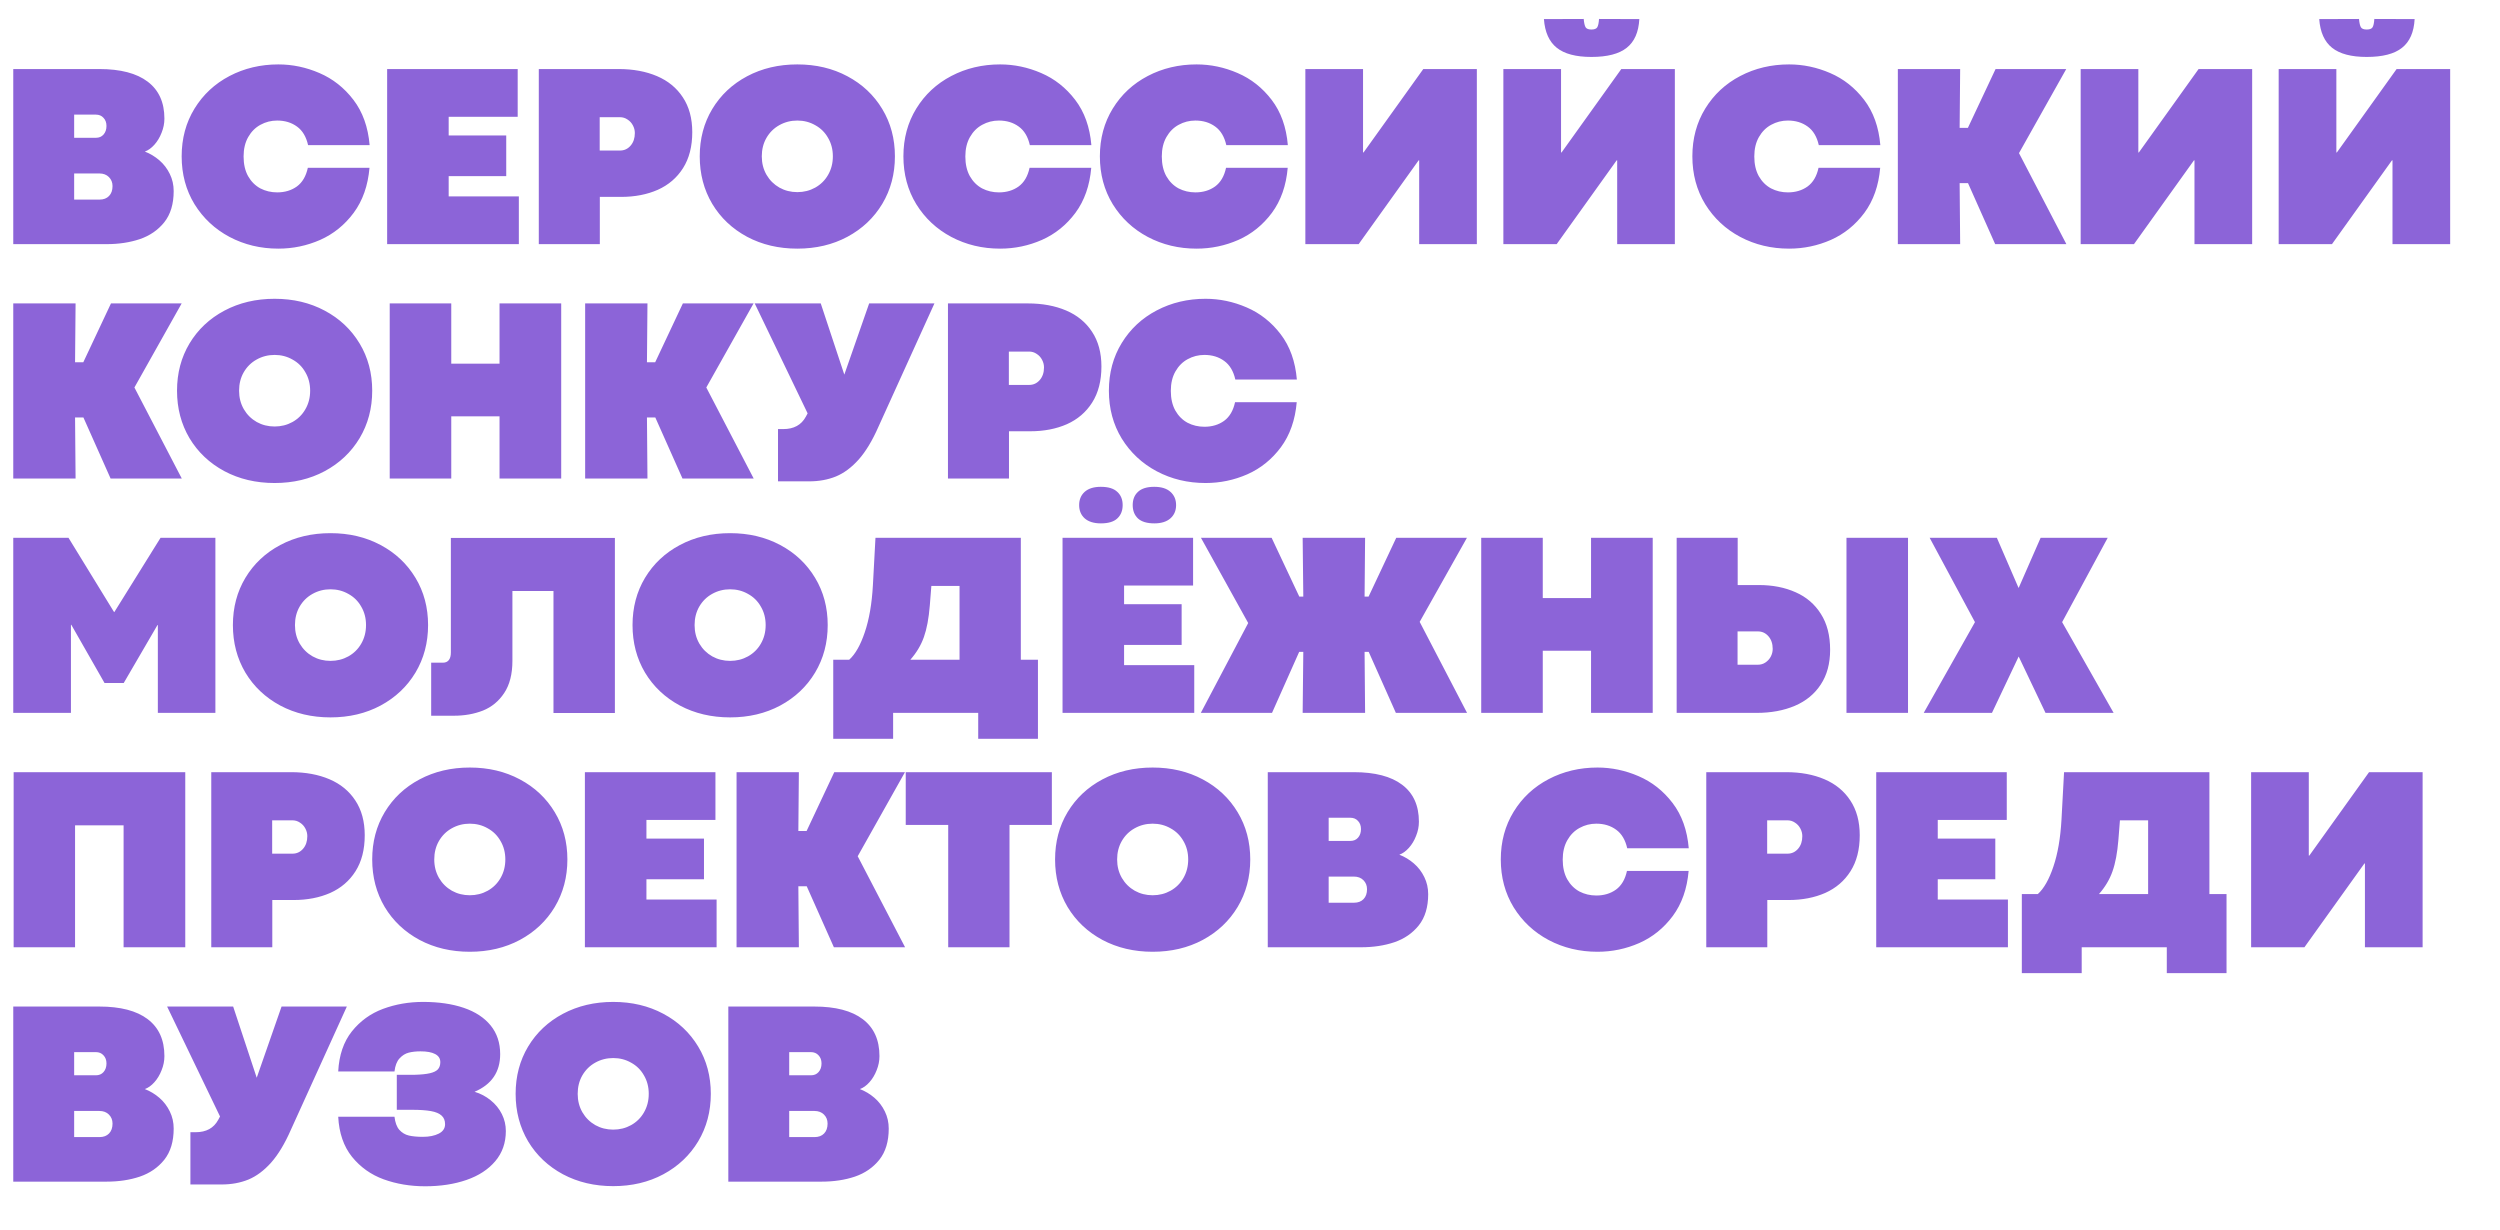 <?xml version="1.0" encoding="UTF-8"?> <svg xmlns="http://www.w3.org/2000/svg" width="256" height="126" viewBox="0 0 256 126" fill="none"><path d="M10.165 7.07C12.335 7.07 13.988 7.501 15.122 8.362C16.264 9.224 16.835 10.485 16.835 12.146C16.835 12.638 16.739 13.122 16.545 13.596C16.361 14.071 16.115 14.479 15.807 14.822C15.499 15.165 15.174 15.398 14.832 15.521C15.377 15.732 15.873 16.031 16.321 16.418C16.77 16.804 17.125 17.27 17.389 17.815C17.653 18.351 17.785 18.936 17.785 19.568C17.785 20.887 17.464 21.95 16.822 22.759C16.181 23.559 15.346 24.134 14.317 24.486C13.298 24.829 12.164 25 10.916 25H1.358V7.07H10.165ZM9.822 14.11C10.147 14.11 10.406 14.001 10.6 13.781C10.802 13.552 10.903 13.258 10.903 12.898C10.903 12.555 10.802 12.278 10.6 12.067C10.406 11.847 10.143 11.737 9.809 11.737H7.594V14.11H9.822ZM10.191 20.439C10.604 20.439 10.929 20.315 11.166 20.069C11.404 19.823 11.523 19.485 11.523 19.054C11.523 18.685 11.399 18.377 11.153 18.131C10.907 17.885 10.582 17.762 10.178 17.762H7.594V20.439H10.191ZM28.503 25.461C26.684 25.461 25.018 25.061 23.506 24.262C22.003 23.462 20.808 22.346 19.92 20.913C19.041 19.472 18.602 17.837 18.602 16.009C18.602 14.181 19.041 12.55 19.92 11.118C20.799 9.685 21.995 8.573 23.506 7.782C25.018 6.991 26.684 6.596 28.503 6.596C29.944 6.596 31.346 6.89 32.709 7.479C34.08 8.068 35.24 8.982 36.189 10.221C37.138 11.46 37.692 13.007 37.85 14.862H31.548C31.355 14.001 30.977 13.368 30.415 12.963C29.852 12.55 29.175 12.344 28.384 12.344C27.769 12.344 27.198 12.489 26.67 12.779C26.152 13.06 25.734 13.477 25.418 14.031C25.102 14.585 24.943 15.248 24.943 16.022C24.943 16.813 25.097 17.485 25.405 18.039C25.721 18.593 26.139 19.01 26.657 19.291C27.185 19.564 27.76 19.7 28.384 19.7C29.166 19.7 29.839 19.498 30.401 19.094C30.964 18.681 31.337 18.044 31.522 17.182H37.837C37.679 19.01 37.138 20.548 36.215 21.796C35.292 23.036 34.15 23.959 32.788 24.565C31.425 25.163 29.997 25.461 28.503 25.461ZM39.643 7.07H53.011V11.961H45.945V13.873H51.838V18.039H45.945V20.109H53.13V25H39.643V7.07ZM63.347 7.07C64.832 7.07 66.142 7.312 67.276 7.795C68.41 8.279 69.293 9.004 69.926 9.971C70.567 10.938 70.888 12.124 70.888 13.53C70.888 14.998 70.572 16.229 69.939 17.222C69.315 18.206 68.454 18.944 67.355 19.436C66.256 19.92 65.004 20.162 63.598 20.162H61.422V25H55.173V7.07H63.347ZM63.492 15.415C63.923 15.415 64.283 15.248 64.573 14.915C64.863 14.581 65.008 14.15 65.008 13.623C65.008 13.35 64.942 13.091 64.811 12.845C64.679 12.59 64.494 12.388 64.257 12.238C64.028 12.08 63.769 12.001 63.479 12.001H61.409V15.415H63.492ZM81.646 25.461C79.739 25.461 78.025 25.057 76.504 24.248C74.984 23.431 73.793 22.306 72.932 20.873C72.079 19.432 71.653 17.811 71.653 16.009C71.653 14.207 72.079 12.594 72.932 11.17C73.793 9.738 74.984 8.617 76.504 7.809C78.025 7 79.739 6.596 81.646 6.596C83.553 6.596 85.263 7 86.774 7.809C88.295 8.617 89.486 9.738 90.347 11.17C91.209 12.594 91.639 14.207 91.639 16.009C91.639 17.811 91.209 19.432 90.347 20.873C89.486 22.306 88.295 23.431 86.774 24.248C85.263 25.057 83.553 25.461 81.646 25.461ZM81.646 19.674C82.314 19.674 82.925 19.52 83.478 19.212C84.041 18.896 84.481 18.461 84.797 17.907C85.122 17.345 85.285 16.712 85.285 16.009C85.285 15.306 85.122 14.677 84.797 14.123C84.481 13.561 84.041 13.126 83.478 12.818C82.925 12.502 82.314 12.344 81.646 12.344C80.978 12.344 80.363 12.502 79.8 12.818C79.247 13.126 78.807 13.561 78.482 14.123C78.165 14.677 78.007 15.306 78.007 16.009C78.007 16.712 78.17 17.345 78.495 17.907C78.82 18.461 79.26 18.896 79.814 19.212C80.367 19.52 80.978 19.674 81.646 19.674ZM102.41 25.461C100.591 25.461 98.925 25.061 97.414 24.262C95.911 23.462 94.715 22.346 93.828 20.913C92.949 19.472 92.509 17.837 92.509 16.009C92.509 14.181 92.949 12.55 93.828 11.118C94.707 9.685 95.902 8.573 97.414 7.782C98.925 6.991 100.591 6.596 102.41 6.596C103.852 6.596 105.253 6.89 106.616 7.479C107.987 8.068 109.147 8.982 110.096 10.221C111.045 11.46 111.599 13.007 111.757 14.862H105.456C105.262 14.001 104.884 13.368 104.322 12.963C103.759 12.55 103.083 12.344 102.292 12.344C101.676 12.344 101.105 12.489 100.578 12.779C100.059 13.06 99.642 13.477 99.325 14.031C99.009 14.585 98.851 15.248 98.851 16.022C98.851 16.813 99.004 17.485 99.312 18.039C99.628 18.593 100.046 19.01 100.564 19.291C101.092 19.564 101.667 19.7 102.292 19.7C103.074 19.7 103.746 19.498 104.309 19.094C104.871 18.681 105.245 18.044 105.429 17.182H111.744C111.586 19.01 111.045 20.548 110.123 21.796C109.2 23.036 108.057 23.959 106.695 24.565C105.333 25.163 103.904 25.461 102.41 25.461ZM122.528 25.461C120.709 25.461 119.043 25.061 117.532 24.262C116.029 23.462 114.833 22.346 113.946 20.913C113.067 19.472 112.627 17.837 112.627 16.009C112.627 14.181 113.067 12.55 113.946 11.118C114.825 9.685 116.02 8.573 117.532 7.782C119.043 6.991 120.709 6.596 122.528 6.596C123.97 6.596 125.372 6.89 126.734 7.479C128.105 8.068 129.265 8.982 130.214 10.221C131.164 11.46 131.717 13.007 131.875 14.862H125.574C125.38 14.001 125.002 13.368 124.44 12.963C123.877 12.55 123.201 12.344 122.41 12.344C121.794 12.344 121.223 12.489 120.696 12.779C120.177 13.06 119.76 13.477 119.443 14.031C119.127 14.585 118.969 15.248 118.969 16.022C118.969 16.813 119.123 17.485 119.43 18.039C119.747 18.593 120.164 19.01 120.683 19.291C121.21 19.564 121.786 19.7 122.41 19.7C123.192 19.7 123.864 19.498 124.427 19.094C124.989 18.681 125.363 18.044 125.547 17.182H131.862C131.704 19.01 131.164 20.548 130.241 21.796C129.318 23.036 128.175 23.959 126.813 24.565C125.451 25.163 124.022 25.461 122.528 25.461ZM151.229 25H145.323V16.418H145.27L139.126 25H133.668V7.07H139.575V15.613H139.627L145.745 7.07H151.229V25ZM171.505 25H165.599V16.418H165.546L159.403 25H153.945V7.07H159.851V15.613H159.904L166.021 7.07H171.505V25ZM162.962 5.831C161.38 5.831 160.198 5.519 159.416 4.895C158.634 4.271 158.194 3.291 158.098 1.955L162.171 1.942C162.207 2.355 162.272 2.641 162.369 2.799C162.466 2.948 162.664 3.023 162.962 3.023C163.261 3.023 163.459 2.948 163.556 2.799C163.652 2.641 163.714 2.355 163.74 1.942L167.867 1.955C167.796 3.291 167.366 4.271 166.575 4.895C165.792 5.519 164.588 5.831 162.962 5.831ZM183.199 25.461C181.38 25.461 179.714 25.061 178.203 24.262C176.7 23.462 175.504 22.346 174.617 20.913C173.738 19.472 173.298 17.837 173.298 16.009C173.298 14.181 173.738 12.55 174.617 11.118C175.496 9.685 176.691 8.573 178.203 7.782C179.714 6.991 181.38 6.596 183.199 6.596C184.641 6.596 186.042 6.89 187.405 7.479C188.776 8.068 189.936 8.982 190.885 10.221C191.834 11.46 192.388 13.007 192.546 14.862H186.245C186.051 14.001 185.673 13.368 185.111 12.963C184.548 12.55 183.872 12.344 183.081 12.344C182.465 12.344 181.894 12.489 181.367 12.779C180.848 13.06 180.431 13.477 180.114 14.031C179.798 14.585 179.64 15.248 179.64 16.022C179.64 16.813 179.793 17.485 180.101 18.039C180.417 18.593 180.835 19.01 181.354 19.291C181.881 19.564 182.457 19.7 183.081 19.7C183.863 19.7 184.535 19.498 185.098 19.094C185.66 18.681 186.034 18.044 186.218 17.182H192.533C192.375 19.01 191.834 20.548 190.912 21.796C189.989 23.036 188.846 23.959 187.484 24.565C186.122 25.163 184.693 25.461 183.199 25.461ZM200.72 7.07L200.667 13.095H201.511L204.346 7.07H211.583L206.745 15.679L211.597 25H204.306L201.524 18.751H200.667L200.72 25H194.339V7.07H200.72ZM230.621 25H224.714V16.418H224.662L218.518 25H213.06V7.07H218.966V15.613H219.019L225.136 7.07H230.621V25ZM250.897 25H244.991V16.418H244.938L238.794 25H233.336V7.07H239.243V15.613H239.295L245.413 7.07H250.897V25ZM242.354 5.831C240.772 5.831 239.59 5.519 238.808 4.895C238.025 4.271 237.586 3.291 237.489 1.955L241.563 1.942C241.598 2.355 241.664 2.641 241.761 2.799C241.857 2.948 242.055 3.023 242.354 3.023C242.653 3.023 242.851 2.948 242.947 2.799C243.044 2.641 243.105 2.355 243.132 1.942L247.258 1.955C247.188 3.291 246.757 4.271 245.966 4.895C245.184 5.519 243.98 5.831 242.354 5.831ZM7.739 31.07L7.686 37.095H8.53L11.364 31.07H18.602L13.764 39.679L18.615 49H11.325L8.543 42.751H7.686L7.739 49H1.358V31.07H7.739ZM28.121 49.461C26.213 49.461 24.5 49.057 22.979 48.248C21.459 47.431 20.268 46.306 19.406 44.873C18.554 43.432 18.127 41.81 18.127 40.009C18.127 38.207 18.554 36.594 19.406 35.17C20.268 33.738 21.459 32.617 22.979 31.809C24.5 31 26.213 30.596 28.121 30.596C30.028 30.596 31.737 31 33.249 31.809C34.77 32.617 35.96 33.738 36.822 35.17C37.683 36.594 38.114 38.207 38.114 40.009C38.114 41.81 37.683 43.432 36.822 44.873C35.96 46.306 34.77 47.431 33.249 48.248C31.737 49.057 30.028 49.461 28.121 49.461ZM28.121 43.674C28.789 43.674 29.399 43.52 29.953 43.212C30.516 42.896 30.955 42.461 31.271 41.907C31.597 41.345 31.759 40.712 31.759 40.009C31.759 39.306 31.597 38.677 31.271 38.123C30.955 37.561 30.516 37.126 29.953 36.818C29.399 36.502 28.789 36.344 28.121 36.344C27.453 36.344 26.837 36.502 26.275 36.818C25.721 37.126 25.282 37.561 24.956 38.123C24.64 38.677 24.482 39.306 24.482 40.009C24.482 40.712 24.645 41.345 24.97 41.907C25.295 42.461 25.734 42.896 26.288 43.212C26.842 43.52 27.453 43.674 28.121 43.674ZM39.907 31.07H46.209V37.24H51.152V31.07H57.467V49H51.152V42.632H46.209V49H39.907V31.07ZM66.3 31.07L66.248 37.095H67.091L69.926 31.07H77.164L72.325 39.679L77.177 49H69.886L67.105 42.751H66.248L66.3 49H59.919V31.07H66.3ZM80.209 43.938C81.29 43.938 82.059 43.516 82.516 42.672L82.701 42.329L77.282 31.07H84.045L86.458 38.361L89.002 31.07H95.686L89.952 43.7C89.336 45.106 88.664 46.223 87.935 47.049C87.205 47.866 86.427 48.446 85.601 48.789C84.775 49.123 83.865 49.29 82.872 49.29H79.668V43.938H80.209ZM105.245 31.07C106.73 31.07 108.04 31.312 109.173 31.795C110.307 32.279 111.19 33.004 111.823 33.971C112.465 34.938 112.786 36.124 112.786 37.53C112.786 38.998 112.469 40.228 111.836 41.222C111.212 42.206 110.351 42.944 109.252 43.437C108.154 43.92 106.901 44.162 105.495 44.162H103.32V49H97.071V31.07H105.245ZM105.39 39.416C105.82 39.416 106.181 39.248 106.471 38.915C106.761 38.581 106.906 38.15 106.906 37.623C106.906 37.35 106.84 37.091 106.708 36.845C106.576 36.59 106.392 36.388 106.154 36.238C105.926 36.08 105.667 36.001 105.376 36.001H103.307V39.416H105.39ZM123.451 49.461C121.632 49.461 119.966 49.062 118.455 48.262C116.952 47.462 115.756 46.346 114.869 44.913C113.99 43.472 113.55 41.837 113.55 40.009C113.55 38.181 113.99 36.55 114.869 35.118C115.748 33.685 116.943 32.573 118.455 31.782C119.966 30.991 121.632 30.596 123.451 30.596C124.893 30.596 126.294 30.89 127.657 31.479C129.028 32.068 130.188 32.982 131.137 34.221C132.086 35.46 132.64 37.007 132.798 38.862H126.497C126.303 38.001 125.925 37.368 125.363 36.963C124.8 36.55 124.124 36.344 123.333 36.344C122.717 36.344 122.146 36.489 121.619 36.779C121.1 37.06 120.683 37.477 120.366 38.031C120.05 38.585 119.892 39.248 119.892 40.022C119.892 40.813 120.045 41.485 120.353 42.039C120.669 42.593 121.087 43.01 121.605 43.291C122.133 43.564 122.708 43.7 123.333 43.7C124.115 43.7 124.787 43.498 125.35 43.094C125.912 42.681 126.286 42.044 126.47 41.182H132.785C132.627 43.01 132.086 44.548 131.164 45.796C130.241 47.036 129.098 47.959 127.736 48.565C126.374 49.163 124.945 49.461 123.451 49.461ZM1.358 55.07H7.014L11.681 62.677H11.707L16.44 55.07H22.056V73H16.163V64.009H16.123L12.669 69.941H10.705L7.304 63.982H7.264V73H1.358V55.07ZM33.842 73.461C31.935 73.461 30.221 73.057 28.701 72.249C27.18 71.431 25.989 70.306 25.128 68.874C24.275 67.432 23.849 65.811 23.849 64.009C23.849 62.207 24.275 60.594 25.128 59.17C25.989 57.738 27.18 56.617 28.701 55.809C30.221 55 31.935 54.596 33.842 54.596C35.749 54.596 37.459 55 38.971 55.809C40.491 56.617 41.682 57.738 42.544 59.17C43.405 60.594 43.835 62.207 43.835 64.009C43.835 65.811 43.405 67.432 42.544 68.874C41.682 70.306 40.491 71.431 38.971 72.249C37.459 73.057 35.749 73.461 33.842 73.461ZM33.842 67.674C34.51 67.674 35.121 67.52 35.675 67.212C36.237 66.896 36.677 66.461 36.993 65.907C37.318 65.345 37.481 64.712 37.481 64.009C37.481 63.306 37.318 62.677 36.993 62.123C36.677 61.561 36.237 61.126 35.675 60.818C35.121 60.502 34.51 60.344 33.842 60.344C33.174 60.344 32.559 60.502 31.997 60.818C31.443 61.126 31.003 61.561 30.678 62.123C30.362 62.677 30.204 63.306 30.204 64.009C30.204 64.712 30.366 65.345 30.691 65.907C31.017 66.461 31.456 66.896 32.01 67.212C32.563 67.52 33.174 67.674 33.842 67.674ZM45.365 67.858C45.62 67.858 45.817 67.77 45.958 67.595C46.099 67.419 46.169 67.155 46.169 66.804V55.084H62.965V73.013H56.676V60.515H52.471V67.661C52.471 69.023 52.19 70.126 51.627 70.97C51.073 71.805 50.348 72.402 49.452 72.763C48.555 73.114 47.566 73.29 46.485 73.29H44.152V67.858H45.365ZM74.764 73.461C72.857 73.461 71.143 73.057 69.623 72.249C68.102 71.431 66.911 70.306 66.05 68.874C65.197 67.432 64.771 65.811 64.771 64.009C64.771 62.207 65.197 60.594 66.05 59.17C66.911 57.738 68.102 56.617 69.623 55.809C71.143 55 72.857 54.596 74.764 54.596C76.671 54.596 78.381 55 79.893 55.809C81.413 56.617 82.604 57.738 83.465 59.17C84.327 60.594 84.757 62.207 84.757 64.009C84.757 65.811 84.327 67.432 83.465 68.874C82.604 70.306 81.413 71.431 79.893 72.249C78.381 73.057 76.671 73.461 74.764 73.461ZM74.764 67.674C75.432 67.674 76.043 67.52 76.597 67.212C77.159 66.896 77.599 66.461 77.915 65.907C78.24 65.345 78.403 64.712 78.403 64.009C78.403 63.306 78.24 62.677 77.915 62.123C77.599 61.561 77.159 61.126 76.597 60.818C76.043 60.502 75.432 60.344 74.764 60.344C74.096 60.344 73.481 60.502 72.918 60.818C72.365 61.126 71.925 61.561 71.6 62.123C71.284 62.677 71.126 63.306 71.126 64.009C71.126 64.712 71.288 65.345 71.613 65.907C71.939 66.461 72.378 66.896 72.932 67.212C73.485 67.52 74.096 67.674 74.764 67.674ZM86.959 67.555C87.583 66.993 88.115 66.057 88.554 64.747C89.002 63.429 89.279 61.825 89.385 59.935L89.648 55.07H104.533V67.555H106.286V75.65H100.169V73H91.455V75.65H85.324V67.555H86.959ZM98.257 60.001H95.37L95.212 62.005C95.106 63.323 94.904 64.4 94.606 65.235C94.315 66.061 93.854 66.835 93.221 67.555H98.257V60.001ZM112.733 53.594C112.012 53.594 111.458 53.422 111.072 53.08C110.694 52.737 110.505 52.284 110.505 51.722C110.505 51.159 110.694 50.706 111.072 50.364C111.458 50.021 112.008 49.85 112.72 49.85C113.484 49.85 114.047 50.021 114.407 50.364C114.776 50.698 114.961 51.15 114.961 51.722C114.961 52.293 114.776 52.75 114.407 53.093C114.047 53.427 113.489 53.594 112.733 53.594ZM118.204 53.594C117.457 53.594 116.899 53.427 116.53 53.093C116.169 52.75 115.989 52.293 115.989 51.722C115.989 51.15 116.169 50.698 116.53 50.364C116.899 50.021 117.453 49.85 118.191 49.85C118.92 49.85 119.474 50.021 119.852 50.364C120.239 50.706 120.432 51.159 120.432 51.722C120.432 52.284 120.239 52.737 119.852 53.08C119.465 53.422 118.916 53.594 118.204 53.594ZM108.804 55.07H122.172V59.961H115.106V61.873H120.999V66.039H115.106V68.109H122.291V73H108.804V55.07ZM127.815 63.798L122.977 55.07H130.214L133.049 61.095H133.458L133.392 55.07H139.786L139.733 61.095H140.142L142.976 55.07H150.214L145.375 63.679L150.227 73H142.937L140.155 66.751H139.733L139.786 73H133.392L133.458 66.751H133.036L130.254 73H122.963L127.815 63.798ZM151.677 55.07H157.979V61.24H162.923V55.07H169.238V73H162.923V66.632H157.979V73H151.677V55.07ZM177.939 55.07V59.909H180.114C181.521 59.909 182.773 60.155 183.872 60.647C184.97 61.13 185.832 61.869 186.456 62.862C187.088 63.846 187.405 65.072 187.405 66.54C187.405 67.946 187.084 69.133 186.442 70.1C185.81 71.066 184.926 71.791 183.792 72.275C182.659 72.758 181.349 73 179.864 73H171.69V55.07H177.939ZM195.381 55.07V73H189.079V55.07H195.381ZM177.926 68.069H179.996C180.286 68.069 180.545 67.995 180.773 67.845C181.011 67.687 181.195 67.485 181.327 67.239C181.459 66.984 181.525 66.72 181.525 66.448C181.525 65.92 181.38 65.49 181.09 65.156C180.8 64.822 180.439 64.655 180.009 64.655H177.926V68.069ZM202.236 63.706L197.596 55.07H204.478L206.692 60.185H206.719L208.96 55.07H215.829L211.162 63.706L216.435 73H209.461L206.719 67.239H206.706L203.977 73H196.989L202.236 63.706ZM1.397 79.07H18.971V97H12.656V84.515H7.686V97H1.397V79.07ZM29.808 79.07C31.294 79.07 32.603 79.312 33.737 79.795C34.871 80.279 35.754 81.004 36.387 81.971C37.028 82.938 37.349 84.124 37.349 85.53C37.349 86.998 37.033 88.228 36.4 89.222C35.776 90.206 34.915 90.944 33.816 91.436C32.717 91.92 31.465 92.162 30.059 92.162H27.883V97H21.634V79.07H29.808ZM29.953 87.415C30.384 87.415 30.744 87.249 31.034 86.915C31.324 86.581 31.469 86.15 31.469 85.623C31.469 85.35 31.403 85.091 31.271 84.845C31.14 84.59 30.955 84.388 30.718 84.238C30.489 84.08 30.23 84.001 29.94 84.001H27.87V87.415H29.953ZM48.107 97.461C46.2 97.461 44.486 97.057 42.965 96.249C41.445 95.431 40.254 94.306 39.393 92.874C38.54 91.432 38.114 89.811 38.114 88.009C38.114 86.207 38.54 84.594 39.393 83.17C40.254 81.738 41.445 80.617 42.965 79.809C44.486 79 46.2 78.596 48.107 78.596C50.014 78.596 51.724 79 53.235 79.809C54.756 80.617 55.947 81.738 56.808 83.17C57.669 84.594 58.1 86.207 58.1 88.009C58.1 89.811 57.669 91.432 56.808 92.874C55.947 94.306 54.756 95.431 53.235 96.249C51.724 97.057 50.014 97.461 48.107 97.461ZM48.107 91.674C48.775 91.674 49.386 91.52 49.94 91.212C50.502 90.896 50.941 90.461 51.258 89.907C51.583 89.345 51.746 88.712 51.746 88.009C51.746 87.306 51.583 86.677 51.258 86.124C50.941 85.561 50.502 85.126 49.94 84.818C49.386 84.502 48.775 84.344 48.107 84.344C47.439 84.344 46.824 84.502 46.261 84.818C45.708 85.126 45.268 85.561 44.943 86.124C44.627 86.677 44.468 87.306 44.468 88.009C44.468 88.712 44.631 89.345 44.956 89.907C45.281 90.461 45.721 90.896 46.274 91.212C46.828 91.52 47.439 91.674 48.107 91.674ZM59.893 79.07H73.261V83.961H66.195V85.873H72.088V90.039H66.195V92.109H73.38V97H59.893V79.07ZM81.804 79.07L81.751 85.095H82.595L85.43 79.07H92.668L87.829 87.679L92.681 97H85.39L82.608 90.751H81.751L81.804 97H75.423V79.07H81.804ZM97.097 84.476H92.747V79.07H107.71V84.476H103.373V97H97.097V84.476ZM118.033 97.461C116.125 97.461 114.412 97.057 112.891 96.249C111.371 95.431 110.18 94.306 109.318 92.874C108.466 91.432 108.04 89.811 108.04 88.009C108.04 86.207 108.466 84.594 109.318 83.17C110.18 81.738 111.371 80.617 112.891 79.809C114.412 79 116.125 78.596 118.033 78.596C119.94 78.596 121.649 79 123.161 79.809C124.682 80.617 125.873 81.738 126.734 83.17C127.595 84.594 128.026 86.207 128.026 88.009C128.026 89.811 127.595 91.432 126.734 92.874C125.873 94.306 124.682 95.431 123.161 96.249C121.649 97.057 119.94 97.461 118.033 97.461ZM118.033 91.674C118.701 91.674 119.312 91.52 119.865 91.212C120.428 90.896 120.867 90.461 121.184 89.907C121.509 89.345 121.671 88.712 121.671 88.009C121.671 87.306 121.509 86.677 121.184 86.124C120.867 85.561 120.428 85.126 119.865 84.818C119.312 84.502 118.701 84.344 118.033 84.344C117.365 84.344 116.75 84.502 116.187 84.818C115.633 85.126 115.194 85.561 114.869 86.124C114.552 86.677 114.394 87.306 114.394 88.009C114.394 88.712 114.557 89.345 114.882 89.907C115.207 90.461 115.646 90.896 116.2 91.212C116.754 91.52 117.365 91.674 118.033 91.674ZM138.625 79.07C140.796 79.07 142.449 79.501 143.583 80.362C144.725 81.224 145.296 82.485 145.296 84.146C145.296 84.638 145.2 85.122 145.006 85.596C144.822 86.071 144.576 86.48 144.268 86.822C143.96 87.165 143.635 87.398 143.292 87.521C143.837 87.732 144.334 88.031 144.782 88.418C145.23 88.804 145.586 89.27 145.85 89.815C146.114 90.351 146.246 90.936 146.246 91.568C146.246 92.887 145.925 93.95 145.283 94.759C144.642 95.559 143.807 96.134 142.778 96.486C141.759 96.829 140.625 97 139.377 97H129.819V79.07H138.625ZM138.283 86.11C138.608 86.11 138.867 86.001 139.061 85.781C139.263 85.552 139.364 85.258 139.364 84.897C139.364 84.555 139.263 84.278 139.061 84.067C138.867 83.847 138.604 83.737 138.27 83.737H136.055V86.11H138.283ZM138.652 92.439C139.065 92.439 139.39 92.315 139.627 92.069C139.865 91.823 139.983 91.485 139.983 91.054C139.983 90.685 139.86 90.377 139.614 90.131C139.368 89.885 139.043 89.762 138.639 89.762H136.055V92.439H138.652ZM163.582 97.461C161.763 97.461 160.097 97.061 158.585 96.262C157.083 95.462 155.887 94.346 155 92.913C154.121 91.472 153.681 89.837 153.681 88.009C153.681 86.181 154.121 84.55 155 83.118C155.878 81.685 157.074 80.573 158.585 79.782C160.097 78.991 161.763 78.596 163.582 78.596C165.023 78.596 166.425 78.89 167.788 79.479C169.159 80.068 170.319 80.982 171.268 82.221C172.217 83.46 172.771 85.007 172.929 86.862H166.627C166.434 86.001 166.056 85.368 165.494 84.963C164.931 84.55 164.254 84.344 163.463 84.344C162.848 84.344 162.277 84.489 161.75 84.779C161.231 85.06 160.813 85.478 160.497 86.031C160.181 86.585 160.022 87.249 160.022 88.022C160.022 88.813 160.176 89.485 160.484 90.039C160.8 90.593 161.218 91.01 161.736 91.291C162.264 91.564 162.839 91.7 163.463 91.7C164.246 91.7 164.918 91.498 165.48 91.094C166.043 90.681 166.417 90.043 166.601 89.182H172.916C172.758 91.01 172.217 92.548 171.294 93.796C170.372 95.036 169.229 95.959 167.867 96.565C166.504 97.163 165.076 97.461 163.582 97.461ZM182.896 79.07C184.381 79.07 185.691 79.312 186.825 79.795C187.958 80.279 188.842 81.004 189.475 81.971C190.116 82.938 190.437 84.124 190.437 85.53C190.437 86.998 190.121 88.228 189.488 89.222C188.864 90.206 188.002 90.944 186.904 91.436C185.805 91.92 184.553 92.162 183.146 92.162H180.971V97H174.722V79.07H182.896ZM183.041 87.415C183.472 87.415 183.832 87.249 184.122 86.915C184.412 86.581 184.557 86.15 184.557 85.623C184.557 85.35 184.491 85.091 184.359 84.845C184.228 84.59 184.043 84.388 183.806 84.238C183.577 84.08 183.318 84.001 183.028 84.001H180.958V87.415H183.041ZM192.125 79.07H205.493V83.961H198.426V85.873H204.319V90.039H198.426V92.109H205.611V97H192.125V79.07ZM208.67 91.555C209.294 90.993 209.826 90.057 210.265 88.747C210.713 87.429 210.99 85.825 211.096 83.935L211.359 79.07H226.244V91.555H227.997V99.65H221.88V97H213.166V99.65H207.035V91.555H208.67ZM219.968 84.001H217.081L216.923 86.005C216.817 87.323 216.615 88.4 216.316 89.235C216.026 90.061 215.565 90.835 214.932 91.555H219.968V84.001ZM248.076 97H242.169V88.418H242.117L235.973 97H230.515V79.07H236.421V87.613H236.474L242.591 79.07H248.076V97ZM10.165 103.07C12.335 103.07 13.988 103.501 15.122 104.362C16.264 105.224 16.835 106.485 16.835 108.146C16.835 108.638 16.739 109.122 16.545 109.596C16.361 110.071 16.115 110.479 15.807 110.822C15.499 111.165 15.174 111.398 14.832 111.521C15.377 111.732 15.873 112.031 16.321 112.417C16.77 112.804 17.125 113.27 17.389 113.815C17.653 114.351 17.785 114.936 17.785 115.568C17.785 116.887 17.464 117.95 16.822 118.759C16.181 119.559 15.346 120.134 14.317 120.486C13.298 120.829 12.164 121 10.916 121H1.358V103.07H10.165ZM9.822 110.11C10.147 110.11 10.406 110 10.6 109.781C10.802 109.552 10.903 109.258 10.903 108.897C10.903 108.555 10.802 108.278 10.6 108.067C10.406 107.847 10.143 107.737 9.809 107.737H7.594V110.11H9.822ZM10.191 116.438C10.604 116.438 10.929 116.315 11.166 116.069C11.404 115.823 11.523 115.485 11.523 115.054C11.523 114.685 11.399 114.377 11.153 114.131C10.907 113.885 10.582 113.762 10.178 113.762H7.594V116.438H10.191ZM20.039 115.938C21.12 115.938 21.889 115.516 22.346 114.672L22.531 114.329L17.112 103.07H23.875L26.288 110.361L28.832 103.07H35.517L29.782 115.7C29.166 117.106 28.494 118.223 27.765 119.049C27.035 119.866 26.257 120.446 25.431 120.789C24.605 121.123 23.695 121.29 22.702 121.29H19.498V115.938H20.039ZM43.295 116.412C43.954 116.412 44.499 116.302 44.93 116.083C45.36 115.863 45.576 115.542 45.576 115.12C45.576 114.742 45.457 114.448 45.22 114.237C44.982 114.017 44.618 113.863 44.126 113.775C43.642 113.688 43.001 113.644 42.201 113.644H40.632V110.058H42.464C43.123 110.04 43.642 109.987 44.02 109.899C44.398 109.812 44.67 109.68 44.837 109.504C45.004 109.319 45.088 109.073 45.088 108.766C45.088 108.396 44.912 108.12 44.56 107.935C44.218 107.75 43.717 107.658 43.058 107.658C42.609 107.658 42.209 107.702 41.858 107.79C41.506 107.878 41.19 108.076 40.909 108.383C40.636 108.682 40.465 109.126 40.395 109.715H34.633C34.721 108.045 35.187 106.678 36.031 105.615C36.883 104.551 37.947 103.782 39.221 103.308C40.504 102.833 41.871 102.596 43.321 102.596C44.912 102.596 46.301 102.798 47.487 103.202C48.674 103.606 49.592 104.208 50.243 105.008C50.893 105.808 51.218 106.788 51.218 107.948C51.218 109.768 50.344 111.051 48.595 111.798C49.21 111.982 49.759 112.272 50.243 112.668C50.735 113.063 51.117 113.534 51.39 114.079C51.662 114.624 51.798 115.204 51.798 115.819C51.798 117.023 51.438 118.051 50.717 118.904C49.997 119.756 49.012 120.398 47.764 120.829C46.516 121.259 45.105 121.475 43.532 121.475C42.012 121.475 40.597 121.237 39.287 120.763C37.986 120.288 36.905 119.519 36.044 118.456C35.191 117.392 34.721 116.025 34.633 114.355H40.395C40.465 114.953 40.632 115.401 40.895 115.7C41.168 115.999 41.493 116.192 41.871 116.28C42.258 116.368 42.732 116.412 43.295 116.412ZM62.794 121.461C60.886 121.461 59.172 121.057 57.652 120.249C56.131 119.431 54.94 118.306 54.079 116.874C53.227 115.432 52.8 113.811 52.8 112.009C52.8 110.207 53.227 108.594 54.079 107.17C54.94 105.738 56.131 104.617 57.652 103.809C59.172 103 60.886 102.596 62.794 102.596C64.701 102.596 66.41 103 67.922 103.809C69.442 104.617 70.633 105.738 71.495 107.17C72.356 108.594 72.787 110.207 72.787 112.009C72.787 113.811 72.356 115.432 71.495 116.874C70.633 118.306 69.442 119.431 67.922 120.249C66.41 121.057 64.701 121.461 62.794 121.461ZM62.794 115.674C63.461 115.674 64.072 115.52 64.626 115.212C65.189 114.896 65.628 114.461 65.944 113.907C66.269 113.345 66.432 112.712 66.432 112.009C66.432 111.306 66.269 110.677 65.944 110.124C65.628 109.561 65.189 109.126 64.626 108.818C64.072 108.502 63.461 108.344 62.794 108.344C62.126 108.344 61.51 108.502 60.948 108.818C60.394 109.126 59.955 109.561 59.629 110.124C59.313 110.677 59.155 111.306 59.155 112.009C59.155 112.712 59.317 113.345 59.643 113.907C59.968 114.461 60.407 114.896 60.961 115.212C61.515 115.52 62.126 115.674 62.794 115.674ZM83.386 103.07C85.557 103.07 87.21 103.501 88.343 104.362C89.486 105.224 90.057 106.485 90.057 108.146C90.057 108.638 89.96 109.122 89.767 109.596C89.582 110.071 89.336 110.479 89.029 110.822C88.721 111.165 88.396 111.398 88.053 111.521C88.598 111.732 89.095 112.031 89.543 112.417C89.991 112.804 90.347 113.27 90.611 113.815C90.874 114.351 91.006 114.936 91.006 115.568C91.006 116.887 90.686 117.95 90.044 118.759C89.402 119.559 88.567 120.134 87.539 120.486C86.519 120.829 85.386 121 84.138 121H74.58V103.07H83.386ZM83.043 110.11C83.369 110.11 83.628 110 83.821 109.781C84.023 109.552 84.124 109.258 84.124 108.897C84.124 108.555 84.023 108.278 83.821 108.067C83.628 107.847 83.364 107.737 83.03 107.737H80.815V110.11H83.043ZM83.413 116.438C83.826 116.438 84.151 116.315 84.388 116.069C84.626 115.823 84.744 115.485 84.744 115.054C84.744 114.685 84.621 114.377 84.375 114.131C84.129 113.885 83.804 113.762 83.399 113.762H80.815V116.438H83.413Z" fill="#8C64D8"></path></svg> 